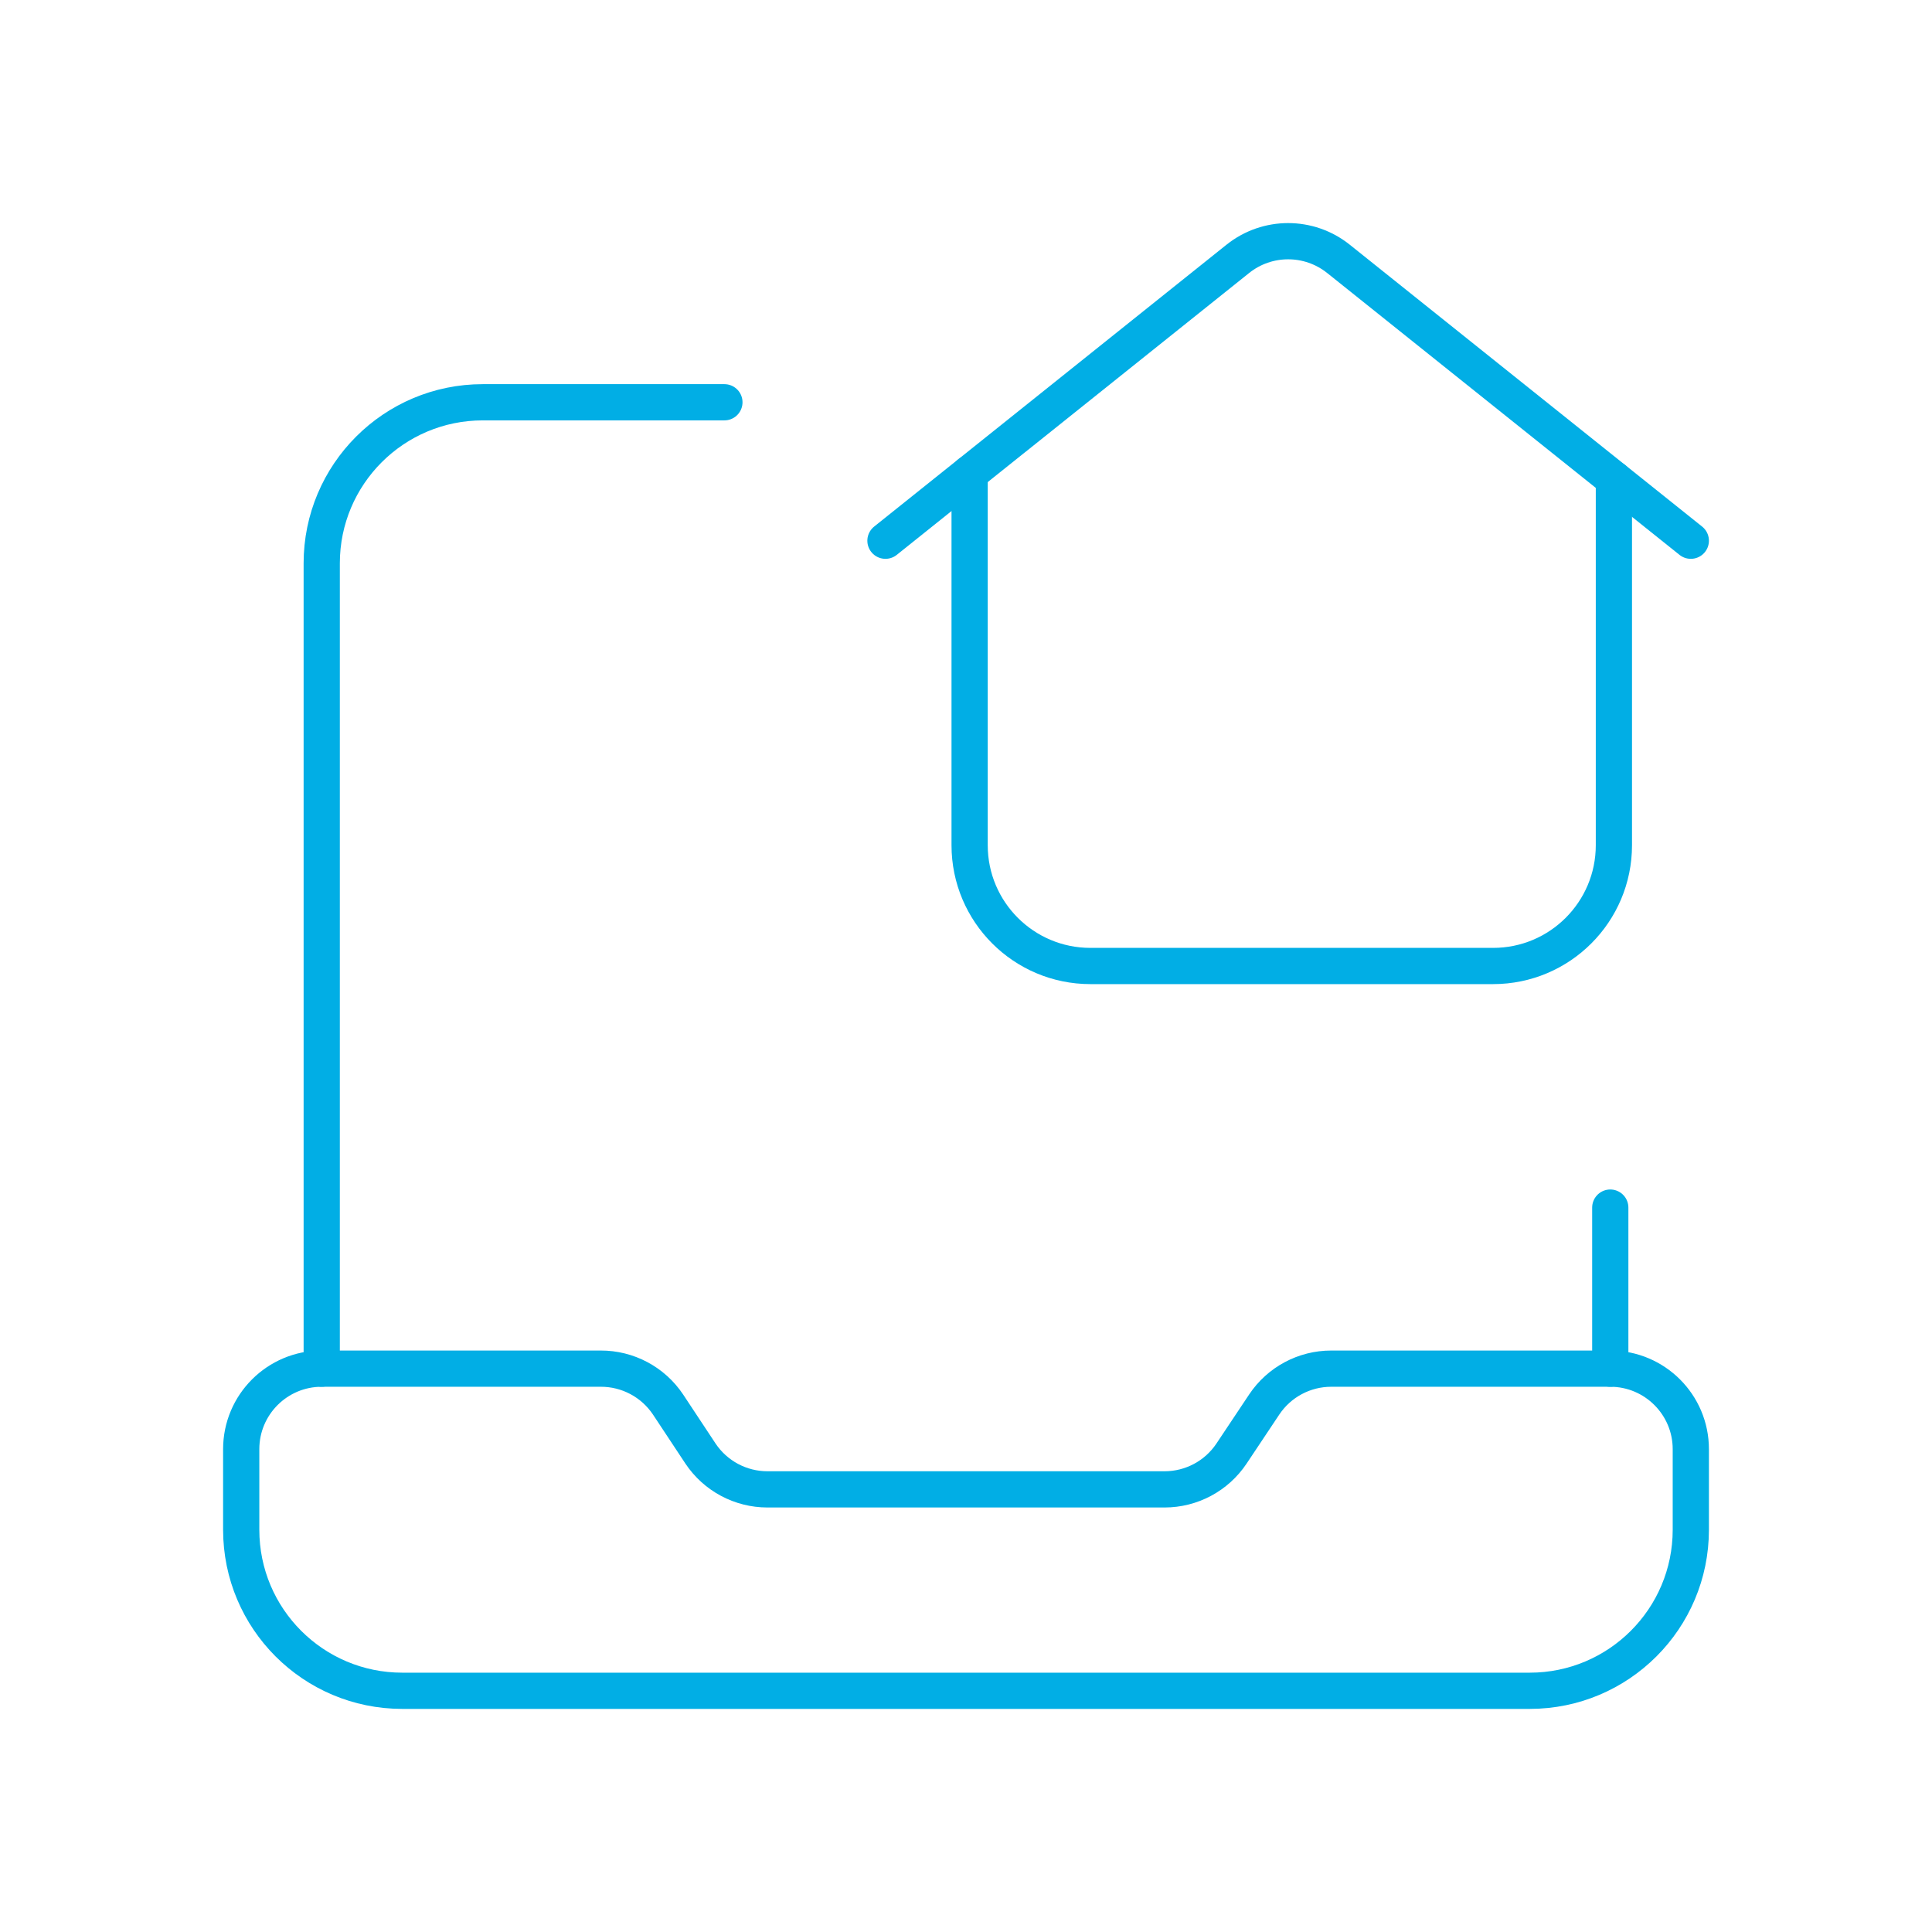 <svg xmlns="http://www.w3.org/2000/svg" width="80" height="80" viewBox="0 0 80 80" fill="none"><path fill-rule="evenodd" clip-rule="evenodd" d="M66.678 56.673H55.123C54.008 56.673 52.967 57.23 52.349 58.157L50.995 60.188C50.376 61.116 49.335 61.672 48.22 61.672H31.78C30.665 61.672 29.624 61.116 29.005 60.188L27.662 58.157C27.04 57.226 25.993 56.669 24.874 56.673H13.322C11.48 56.673 9.988 58.166 9.988 60.008V63.343C9.988 67.026 12.973 70.012 16.657 70.012H63.343C67.026 70.012 70.013 67.026 70.013 63.343V60.008C70.013 58.166 68.519 56.673 66.678 56.673Z" stroke="#01AEE5" stroke-width="1.5" stroke-linecap="round" stroke-linejoin="round"></path><path d="M66.678 56.674V50.004" stroke="#01AEE5" stroke-width="1.5" stroke-linecap="round" stroke-linejoin="round"></path><path d="M13.322 56.673V23.326C13.322 19.643 16.308 16.657 19.992 16.657H29.996" stroke="#01AEE5" stroke-width="1.5" stroke-linecap="round" stroke-linejoin="round"></path><path d="M40.15 19.603V34.998C40.15 37.76 42.39 40 45.152 40H61.826C64.588 40 66.828 37.76 66.828 34.998V19.843" stroke="#01AEE5" stroke-width="1.5" stroke-linecap="round" stroke-linejoin="round"></path><path d="M70.013 22.39L55.422 10.718C54.204 9.744 52.474 9.744 51.256 10.718L36.665 22.39" stroke="#01AEE5" stroke-width="1.5" stroke-linecap="round" stroke-linejoin="round"></path></svg>